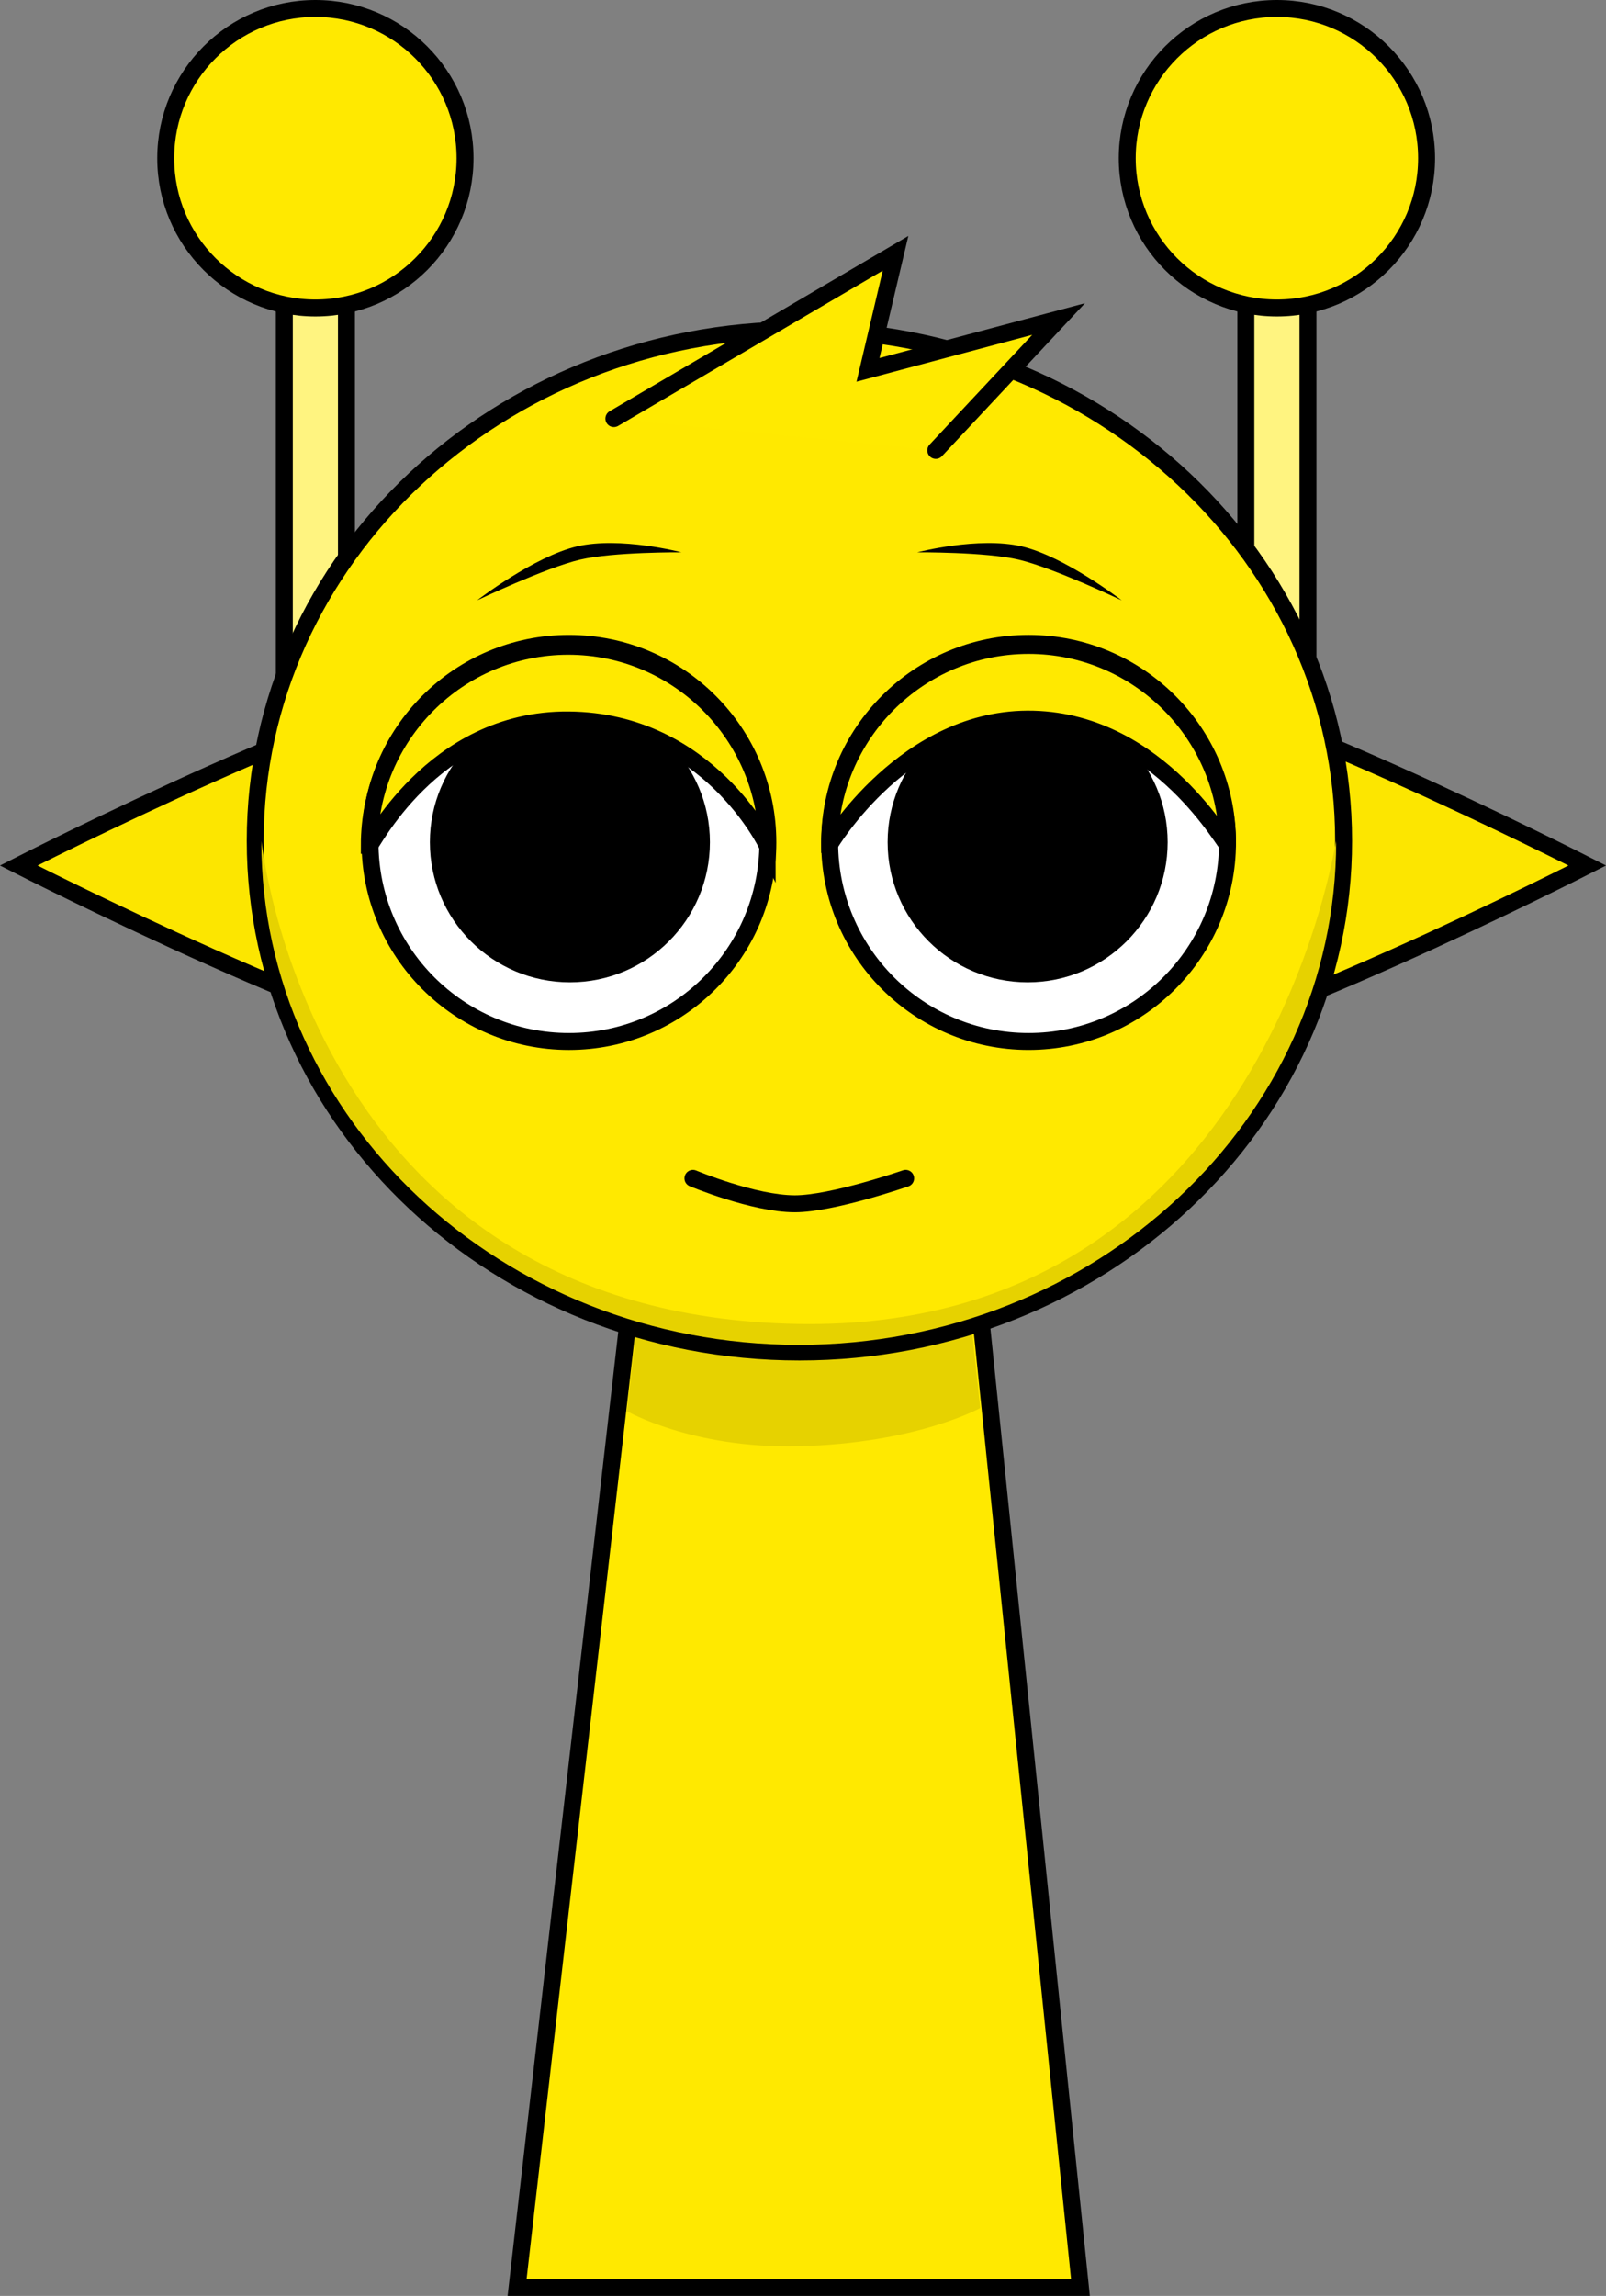 <svg version="1.1" xmlns="http://www.w3.org/2000/svg" xmlns:xlink="http://www.w3.org/1999/xlink" width="189.576" height="270.858" viewBox="0,0,189.576,270.858"><rect x="0" y="0" width="189.576" height="270.858" fill="#808080" stroke="none"/><g transform="translate(-145.712,-37.642)"><g data-paper-data="{&quot;isPaintingLayer&quot;:true}" fill-rule="nonzero" stroke-linejoin="miter" stroke-miterlimit="10" stroke-dasharray="" stroke-dashoffset="0" style="mix-blend-mode: normal"><g stroke="#000000" stroke-width="2" stroke-linecap="butt"><path d="M179.274,126.309v-70l7.333,0v70z" fill="#fff480"/><path d="M165.274,56.309c0,-9.757 7.91,-17.667 17.667,-17.667c9.757,0 17.667,7.91 17.667,17.667c0,9.757 -7.91,17.667 -17.667,17.667c-9.757,0 -17.667,-7.91 -17.667,-17.667z" fill="#ffe900"/></g><path d="M256.583,139.75c0,-12.012 9.738,-21.75 21.75,-21.75c12.012,0 54.75,21.75 54.75,21.75c0,0 -42.738,21.75 -54.75,21.75c-12.012,0 -21.75,-9.738 -21.75,-21.75z" data-paper-data="{&quot;index&quot;:null}" fill="#fce600" stroke="#000000" stroke-width="2" stroke-linecap="butt"/><g stroke="#000000" stroke-width="2" stroke-linecap="butt"><path d="M292.774,126.309v-70l7.333,0v70z" fill="#fff480"/><path d="M278.774,56.309c0,-9.757 7.91,-17.667 17.667,-17.667c9.757,0 17.667,7.91 17.667,17.667c0,9.757 -7.91,17.667 -17.667,17.667c-9.757,0 -17.667,-7.91 -17.667,-17.667z" fill="#ffe900"/></g><path d="M202.667,161.5c-12.012,0 -54.75,-21.75 -54.75,-21.75c0,0 42.738,-21.75 54.75,-21.75c12.012,0 21.75,9.738 21.75,21.75c0,12.012 -9.738,21.75 -21.75,21.75z" data-paper-data="{&quot;index&quot;:null}" fill="#fce600" stroke="#000000" stroke-width="2" stroke-linecap="butt"/><path d="M206.75,307.5l15.143,-131.842l37.783,-0.158l13.574,132z" fill="#ffe900" stroke="#000000" stroke-width="2" stroke-linecap="butt"/><path d="M219.7,204.113l3.121,-26.328l35.831,-0.142l2.767,26.106c0,0 -7.515,4.196 -21.559,4.51c-12.485,0.279 -20.16,-4.146 -20.16,-4.146z" fill="#e6d200" stroke="#000000" stroke-width="0" stroke-linecap="butt"/><path d="M175.84,136.846c0,-33.302 28.76,-60.298 64.237,-60.298c35.477,0 64.237,26.996 64.237,60.298c0,33.302 -28.76,60.298 -64.237,60.298c-35.477,0 -64.237,-26.996 -64.237,-60.298z" fill="#ffe900" stroke="#000000" stroke-width="2" stroke-linecap="butt"/><path d="M176.563,136.9c0,-0.728 5.207,55.919 63.36,56.934c55.564,0.97 63.514,-57.953 63.514,-56.934c0,32.805 -28.402,59.398 -63.437,59.398c-35.035,0 -63.437,-26.594 -63.437,-59.398z" fill="#e6d200" stroke="#000000" stroke-width="0" stroke-linecap="butt"/><path d="M189.39,137.026c0,-12.968 10.513,-23.481 23.481,-23.481c12.968,0 23.481,10.513 23.481,23.481c0,12.968 -10.513,23.481 -23.481,23.481c-12.968,0 -23.481,-10.513 -23.481,-23.481z" fill="#ffffff" stroke="#000000" stroke-width="2" stroke-linecap="butt"/><path d="M196.456,137c0,-9.128 7.4,-16.528 16.528,-16.528c9.128,0 16.528,7.4 16.528,16.528c0,9.128 -7.4,16.528 -16.528,16.528c-9.128,0 -16.528,-7.4 -16.528,-16.528z" fill="#000000" stroke="none" stroke-width="0" stroke-linecap="butt"/><path d="M252.617,176.656c0,0 -8.647,3 -13.078,3c-4.86,0 -12.032,-3 -12.032,-3" fill="none" stroke="#000000" stroke-width="2" stroke-linecap="round"/><path d="M267.129,160.506c-12.968,0 -23.481,-10.513 -23.481,-23.481c0,-12.968 10.513,-23.481 23.481,-23.481c12.968,0 23.481,10.513 23.481,23.481c0,12.968 -10.513,23.481 -23.481,23.481z" data-paper-data="{&quot;index&quot;:null}" fill="#ffffff" stroke="#000000" stroke-width="2" stroke-linecap="butt"/><path d="M267.017,153.528c-9.128,0 -16.528,-7.4 -16.528,-16.528c0,-9.128 7.4,-16.528 16.528,-16.528c9.128,0 16.528,7.4 16.528,16.528c0,9.128 -7.4,16.528 -16.528,16.528z" data-paper-data="{&quot;index&quot;:null}" fill="#000000" stroke="none" stroke-width="0" stroke-linecap="butt"/><path d="M202.028,108.467c0,0 6.709,-5.169 11.797,-6.364c5.088,-1.194 12.334,0.699 12.334,0.699c0,0 -8.038,-0.06 -11.968,0.862c-4.106,0.964 -12.164,4.802 -12.164,4.802z" fill="#000000" stroke="none" stroke-width="0" stroke-linecap="butt"/><path d="M265.962,103.665c-3.929,-0.922 -11.968,-0.862 -11.968,-0.862c0,0 7.246,-1.894 12.334,-0.699c5.088,1.194 11.797,6.364 11.797,6.364c0,0 -8.057,-3.838 -12.164,-4.802z" data-paper-data="{&quot;index&quot;:null}" fill="#000000" stroke="none" stroke-width="0" stroke-linecap="butt"/><path d="M189.307,137.368c0,-12.968 10.513,-23.481 23.481,-23.481c12.968,0 23.481,10.513 23.481,23.481c0,0 -6.959,-14.646 -23.433,-14.789c-16.225,-0.14 -23.528,15.405 -23.528,14.789z" fill="#ffe900" stroke="#000000" stroke-width="2" stroke-linecap="butt"/><path d="M243.649,137.268c0,-12.968 10.513,-23.481 23.481,-23.481c12.968,0 23.481,10.513 23.481,23.481c0,0.606 -7.873,-14.384 -22.925,-14.781c-15.052,-0.397 -24.036,14.781 -24.036,14.781z" data-paper-data="{&quot;index&quot;:null}" fill="#ffe900" stroke="#000000" stroke-width="2" stroke-linecap="butt"/><path d="M218.174,87.025l33.25,-19.5l-3.25,13.75l22.5,-6l-14.5,15.5" fill="#ffea00" stroke="#000000" stroke-width="2" stroke-linecap="round"/></g></g></svg>
